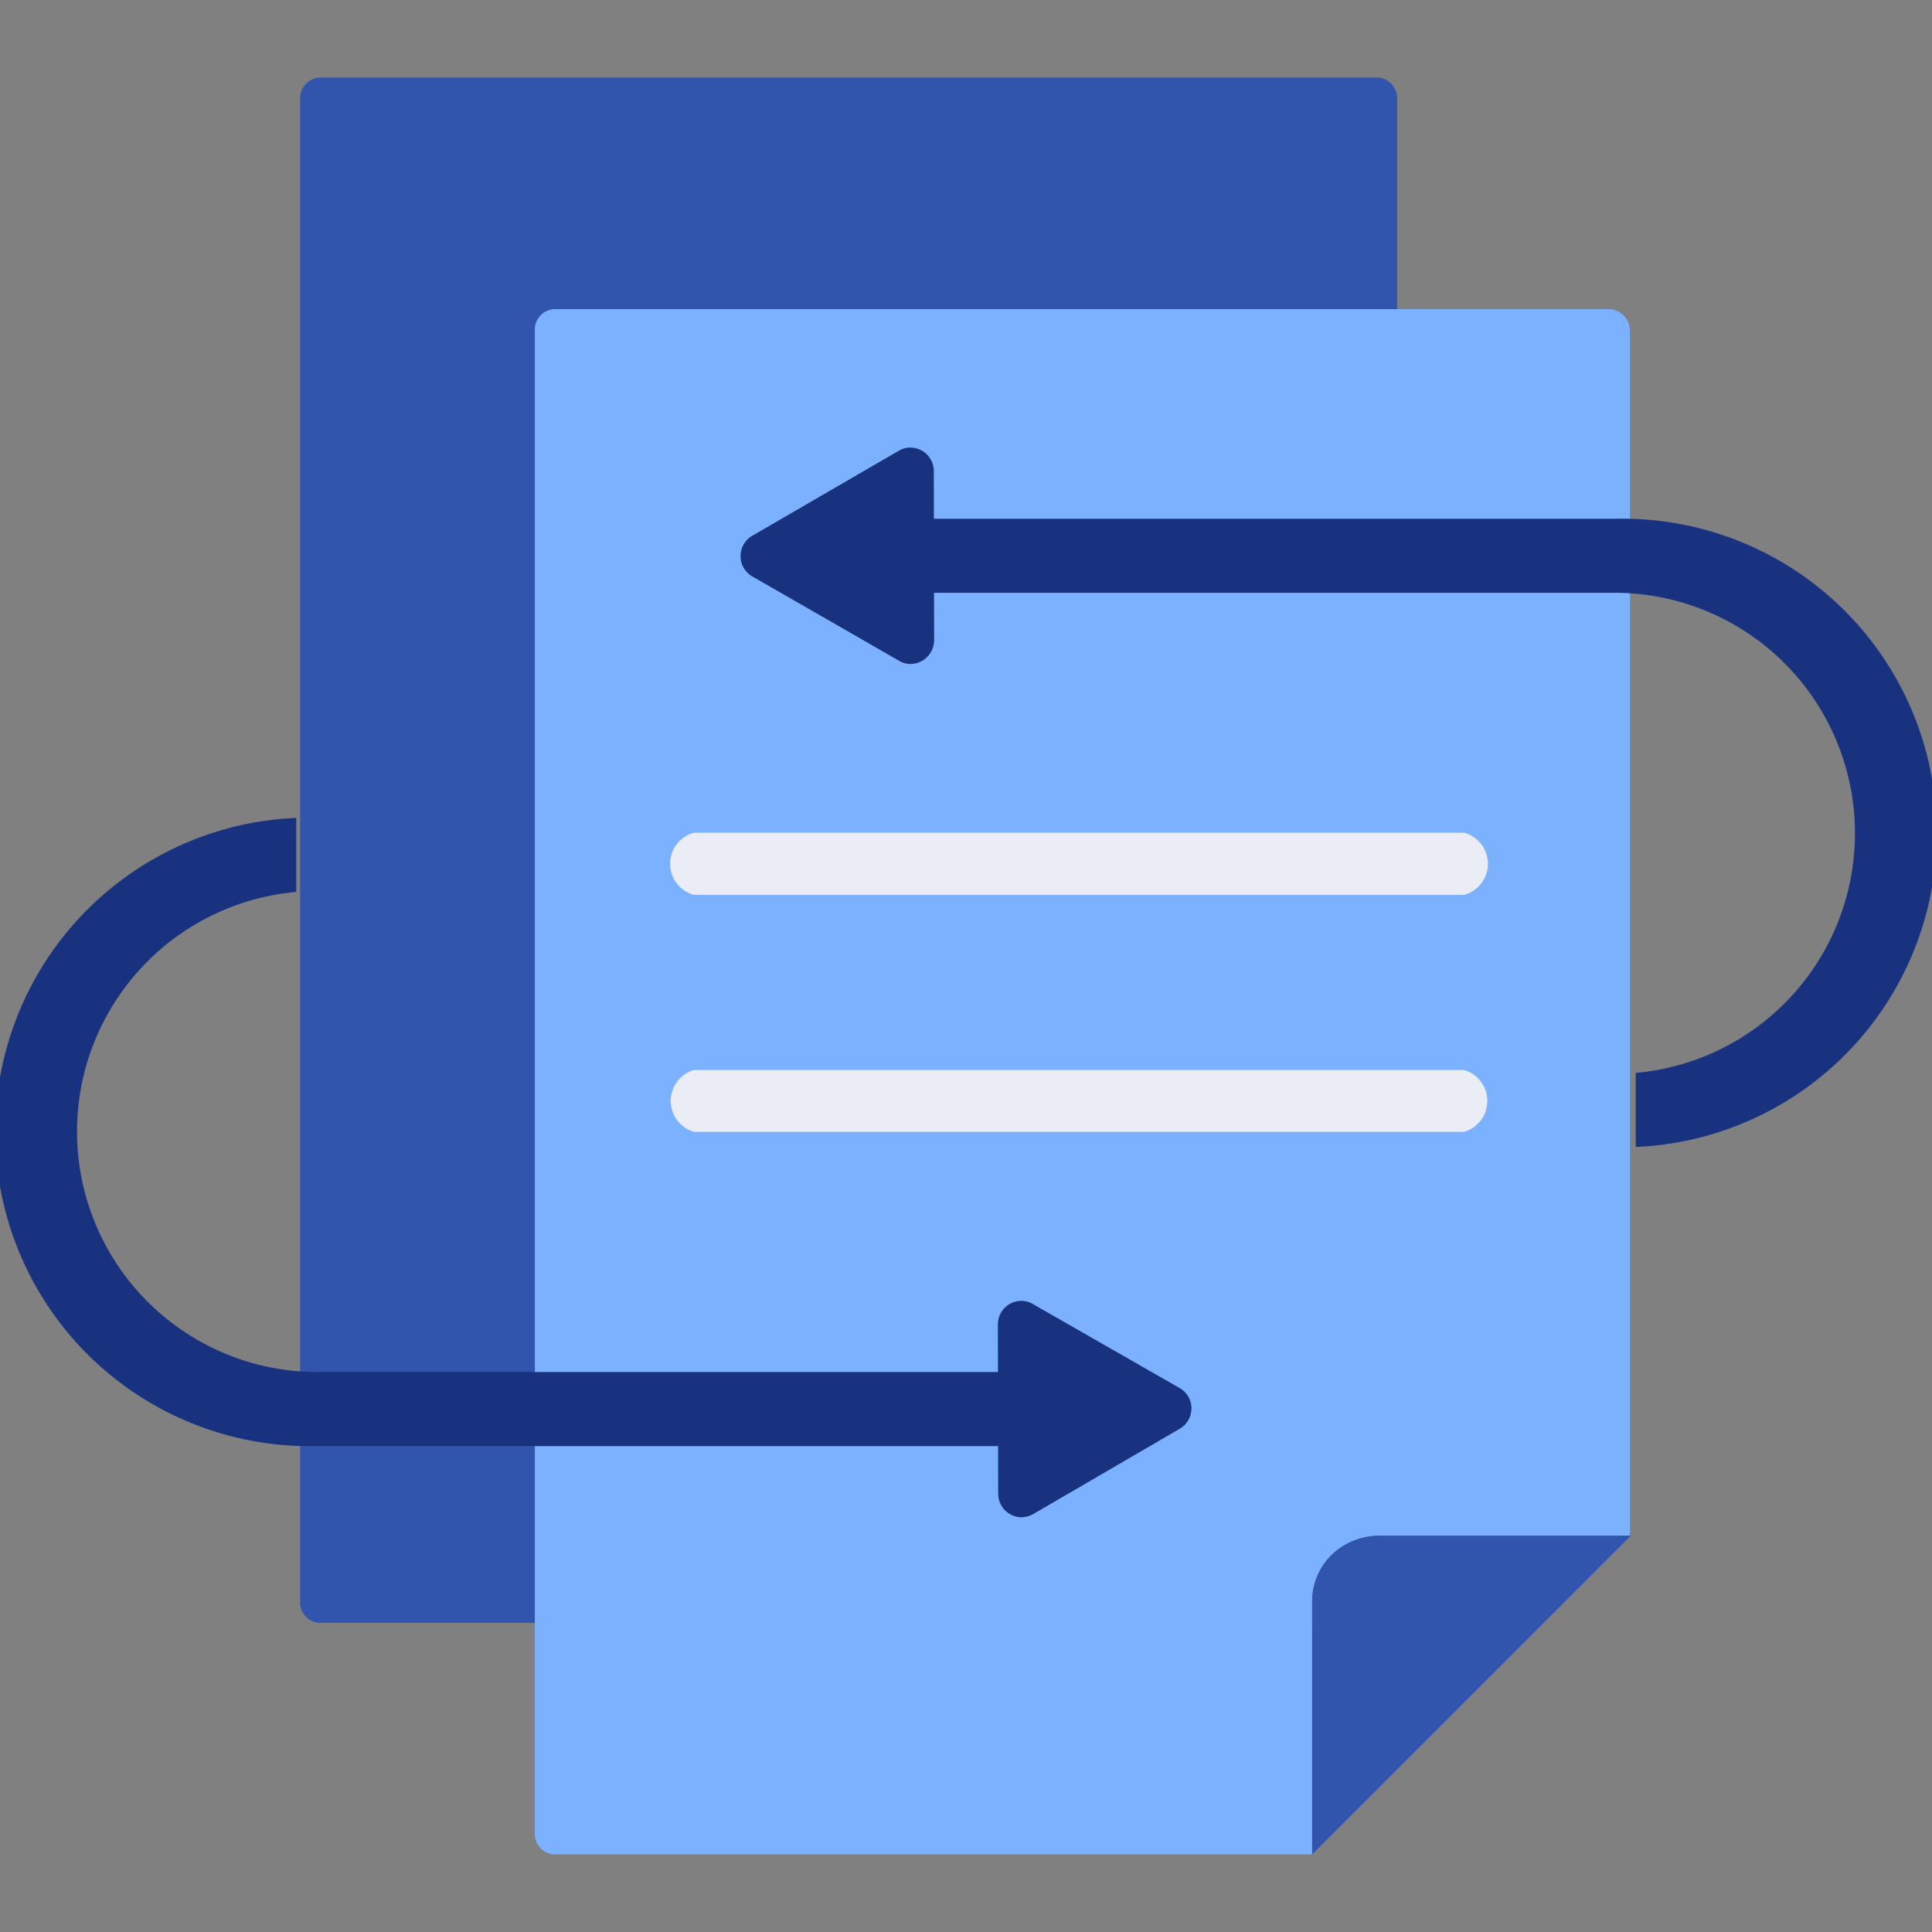 <svg id="Layer_1" data-name="Layer 1" xmlns="http://www.w3.org/2000/svg" viewBox="0 0 60 60"><rect x="0" y="0" width="60" height="60" fill="#808080" stroke="none"/><defs><style>.cls-1{fill:#3154ad;}.cls-2{fill:#7bb1ff;}.cls-3{fill:#eaedf5;}.cls-4{fill:#183280;}</style></defs><path class="cls-1" d="M42.71,50.4H10a.64.64,0,0,1-.68-.68V3.09A.64.64,0,0,1,10,2.41H42.71a.64.64,0,0,1,.68.68V49.72A.68.68,0,0,1,42.71,50.4Z"/><path class="cls-2" d="M50,9.6H17.29a.64.64,0,0,0-.68.68V56.91a.64.64,0,0,0,.68.68H40.75V49.72a2,2,0,0,1,2-2h7.87V10.28A.68.68,0,0,0,50,9.6Z"/><path class="cls-1" d="M40.75,49.72v7.87l9.9-9.9H42.78A2.09,2.09,0,0,0,40.75,49.72Z"/><path class="cls-3" d="M45.47,35.15H21.55a1,1,0,0,1,0-1.92H45.47a1,1,0,0,1,0,1.92Z"/><path class="cls-3" d="M45.47,27.79H21.55a1,1,0,0,1,0-1.93H45.47a1,1,0,0,1,0,1.93Z"/><path class="cls-4" d="M29,14.63a.73.73,0,0,0-.73-.73.68.68,0,0,0-.36.1l-4.55,2.64a.73.73,0,0,0,0,1.26l4.56,2.62a.68.68,0,0,0,.36.1.74.74,0,0,0,.73-.73Z"/><path class="cls-4" d="M50.23,16.11H26.66a1.15,1.15,0,0,0,0,2.3H50.23a7.47,7.47,0,0,1,.57,14.91v2.3a9.76,9.76,0,0,0-.57-19.51Z"/><path class="cls-4" d="M31,46.39a.73.73,0,0,0,.73.73.78.78,0,0,0,.36-.1l4.55-2.65a.73.73,0,0,0,0-1.26L32.08,40.5a.68.68,0,0,0-.36-.1.73.73,0,0,0-.73.73Z"/><path class="cls-4" d="M9.77,44.91H33.34a1.15,1.15,0,0,0,0-2.3H9.77A7.47,7.47,0,0,1,9.2,27.7V25.4a9.76,9.76,0,0,0,.57,19.51Z"/></svg>